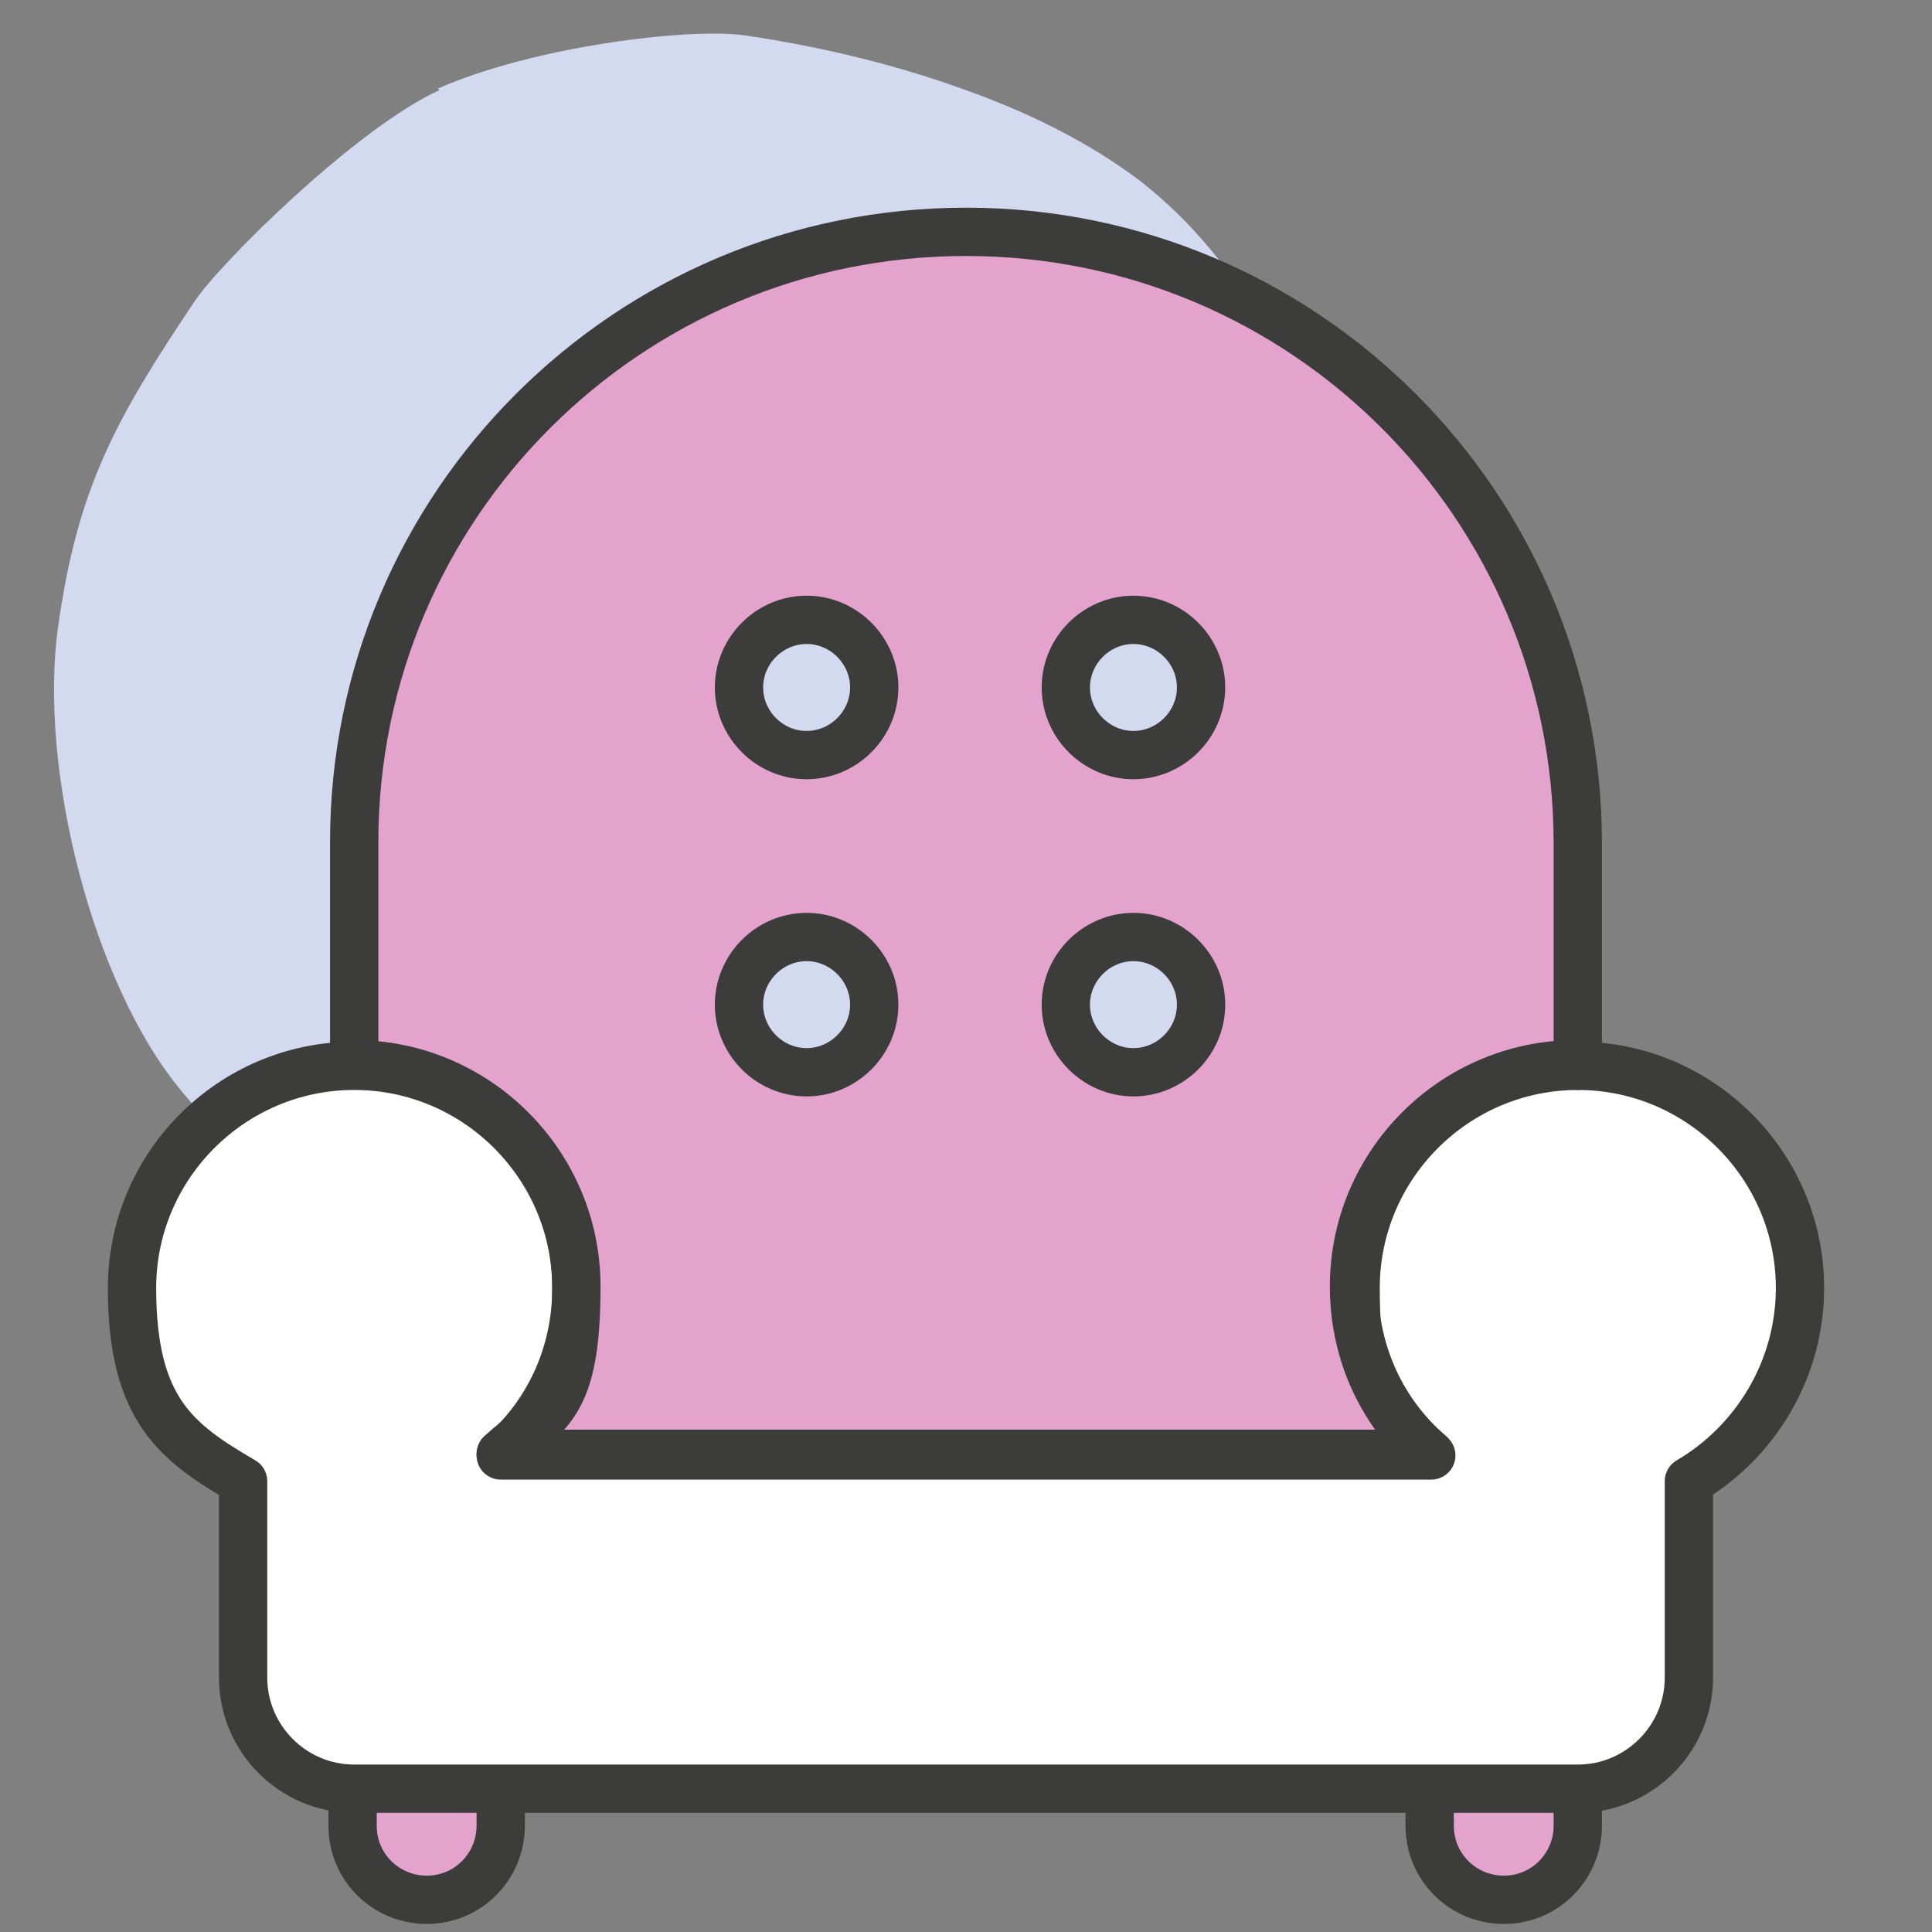 <?xml version="1.0" encoding="UTF-8"?>
<svg xmlns="http://www.w3.org/2000/svg" version="1.1" viewBox="0 0 120 120">
  <rect x="0" y="0" width="120" height="120" fill="#808080" stroke="none"/>
  <defs>
    <style>
      .cls-1 {
        fill: #e4a3cd;
      }

      .cls-1, .cls-2 {
        stroke: #3c3c3b;
        stroke-linecap: round;
        stroke-linejoin: round;
        stroke-width: 3px;
      }

      .cls-3 {
        fill: #d3daf0;
        stroke-width: 0px;
      }

      .cls-2 {
        fill: #fff;
      }
    </style>
  </defs>
  <g id="bg_elements" data-name="bg elements">
    <path class="cls-3" d="M27.2,5.5c5.9-2.6,15.5-3.8,19.1-3.3,4.7.7,9.3,1.8,13.7,3.4,3.9,1.4,7.6,3.2,10.9,5.7,6.2,4.9,10.1,12.3,11.6,20.1s.7,15.8-1.1,23.5c-1.5,6.2-3.7,12.3-7.9,17-5,5.7-12.3,8.9-19.8,9.9-7.5,1-15.1,0-22.4-1.8-8.7-2.1-14.3-5.3-20-12.2-5.6-6.7-8.9-20.1-7.7-28.8,1.2-8.7,3.6-13,8.5-20.3,1.6-2.4,10.1-10.8,15.2-13.1Z"/>
  </g>
  <g id="elements">
    <g>
      <g>
        <path class="cls-1" d="M21.9,111.1v2.3c0,2.6,2.1,4.6,4.6,4.6h0c2.6,0,4.6-2.1,4.6-4.6v-2.3"/>
        <path class="cls-1" d="M88.8,111.1v2.3c0,2.6,2.1,4.6,4.6,4.6h0c2.6,0,4.6-2.1,4.6-4.6v-2.3"/>
      </g>
      <path class="cls-2" d="M111.8,80c0-7.6-6.2-13.8-13.8-13.8s-13.8,6.2-13.8,13.8,1.8,7.8,4.7,10.4H31.1c2.9-2.5,4.7-6.2,4.7-10.4,0-7.6-6.2-13.8-13.8-13.8s-13.8,6.2-13.8,13.8,2.8,9.6,6.9,12v12.2c0,3.8,3.1,6.9,6.9,6.9h76c3.8,0,6.9-3.1,6.9-6.9v-12.2c4.1-2.4,6.9-6.9,6.9-12Z"/>
      <path class="cls-1" d="M98,66.2v-13.8c0-21-17-38-38-38S22,31.4,22,52.3v13.8c7.6,0,13.8,6.2,13.8,13.8s-1.8,7.8-4.7,10.4h57.7c-2.9-2.5-4.7-6.2-4.7-10.4,0-7.6,6.2-13.8,13.8-13.8ZM50.1,66.6c-2.3,0-4.2-1.9-4.2-4.2s1.9-4.2,4.2-4.2,4.2,1.9,4.2,4.2-1.9,4.2-4.2,4.2ZM50.1,46.9c-2.3,0-4.2-1.9-4.2-4.2s1.9-4.2,4.2-4.2,4.2,1.9,4.2,4.2-1.9,4.2-4.2,4.2ZM70.4,66.6c-2.3,0-4.2-1.9-4.2-4.2s1.9-4.2,4.2-4.2,4.2,1.9,4.2,4.2-1.9,4.2-4.2,4.2ZM70.4,46.9c-2.3,0-4.2-1.9-4.2-4.2s1.9-4.2,4.2-4.2,4.2,1.9,4.2,4.2-1.9,4.2-4.2,4.2Z"/>
    </g>
  </g>
</svg>
